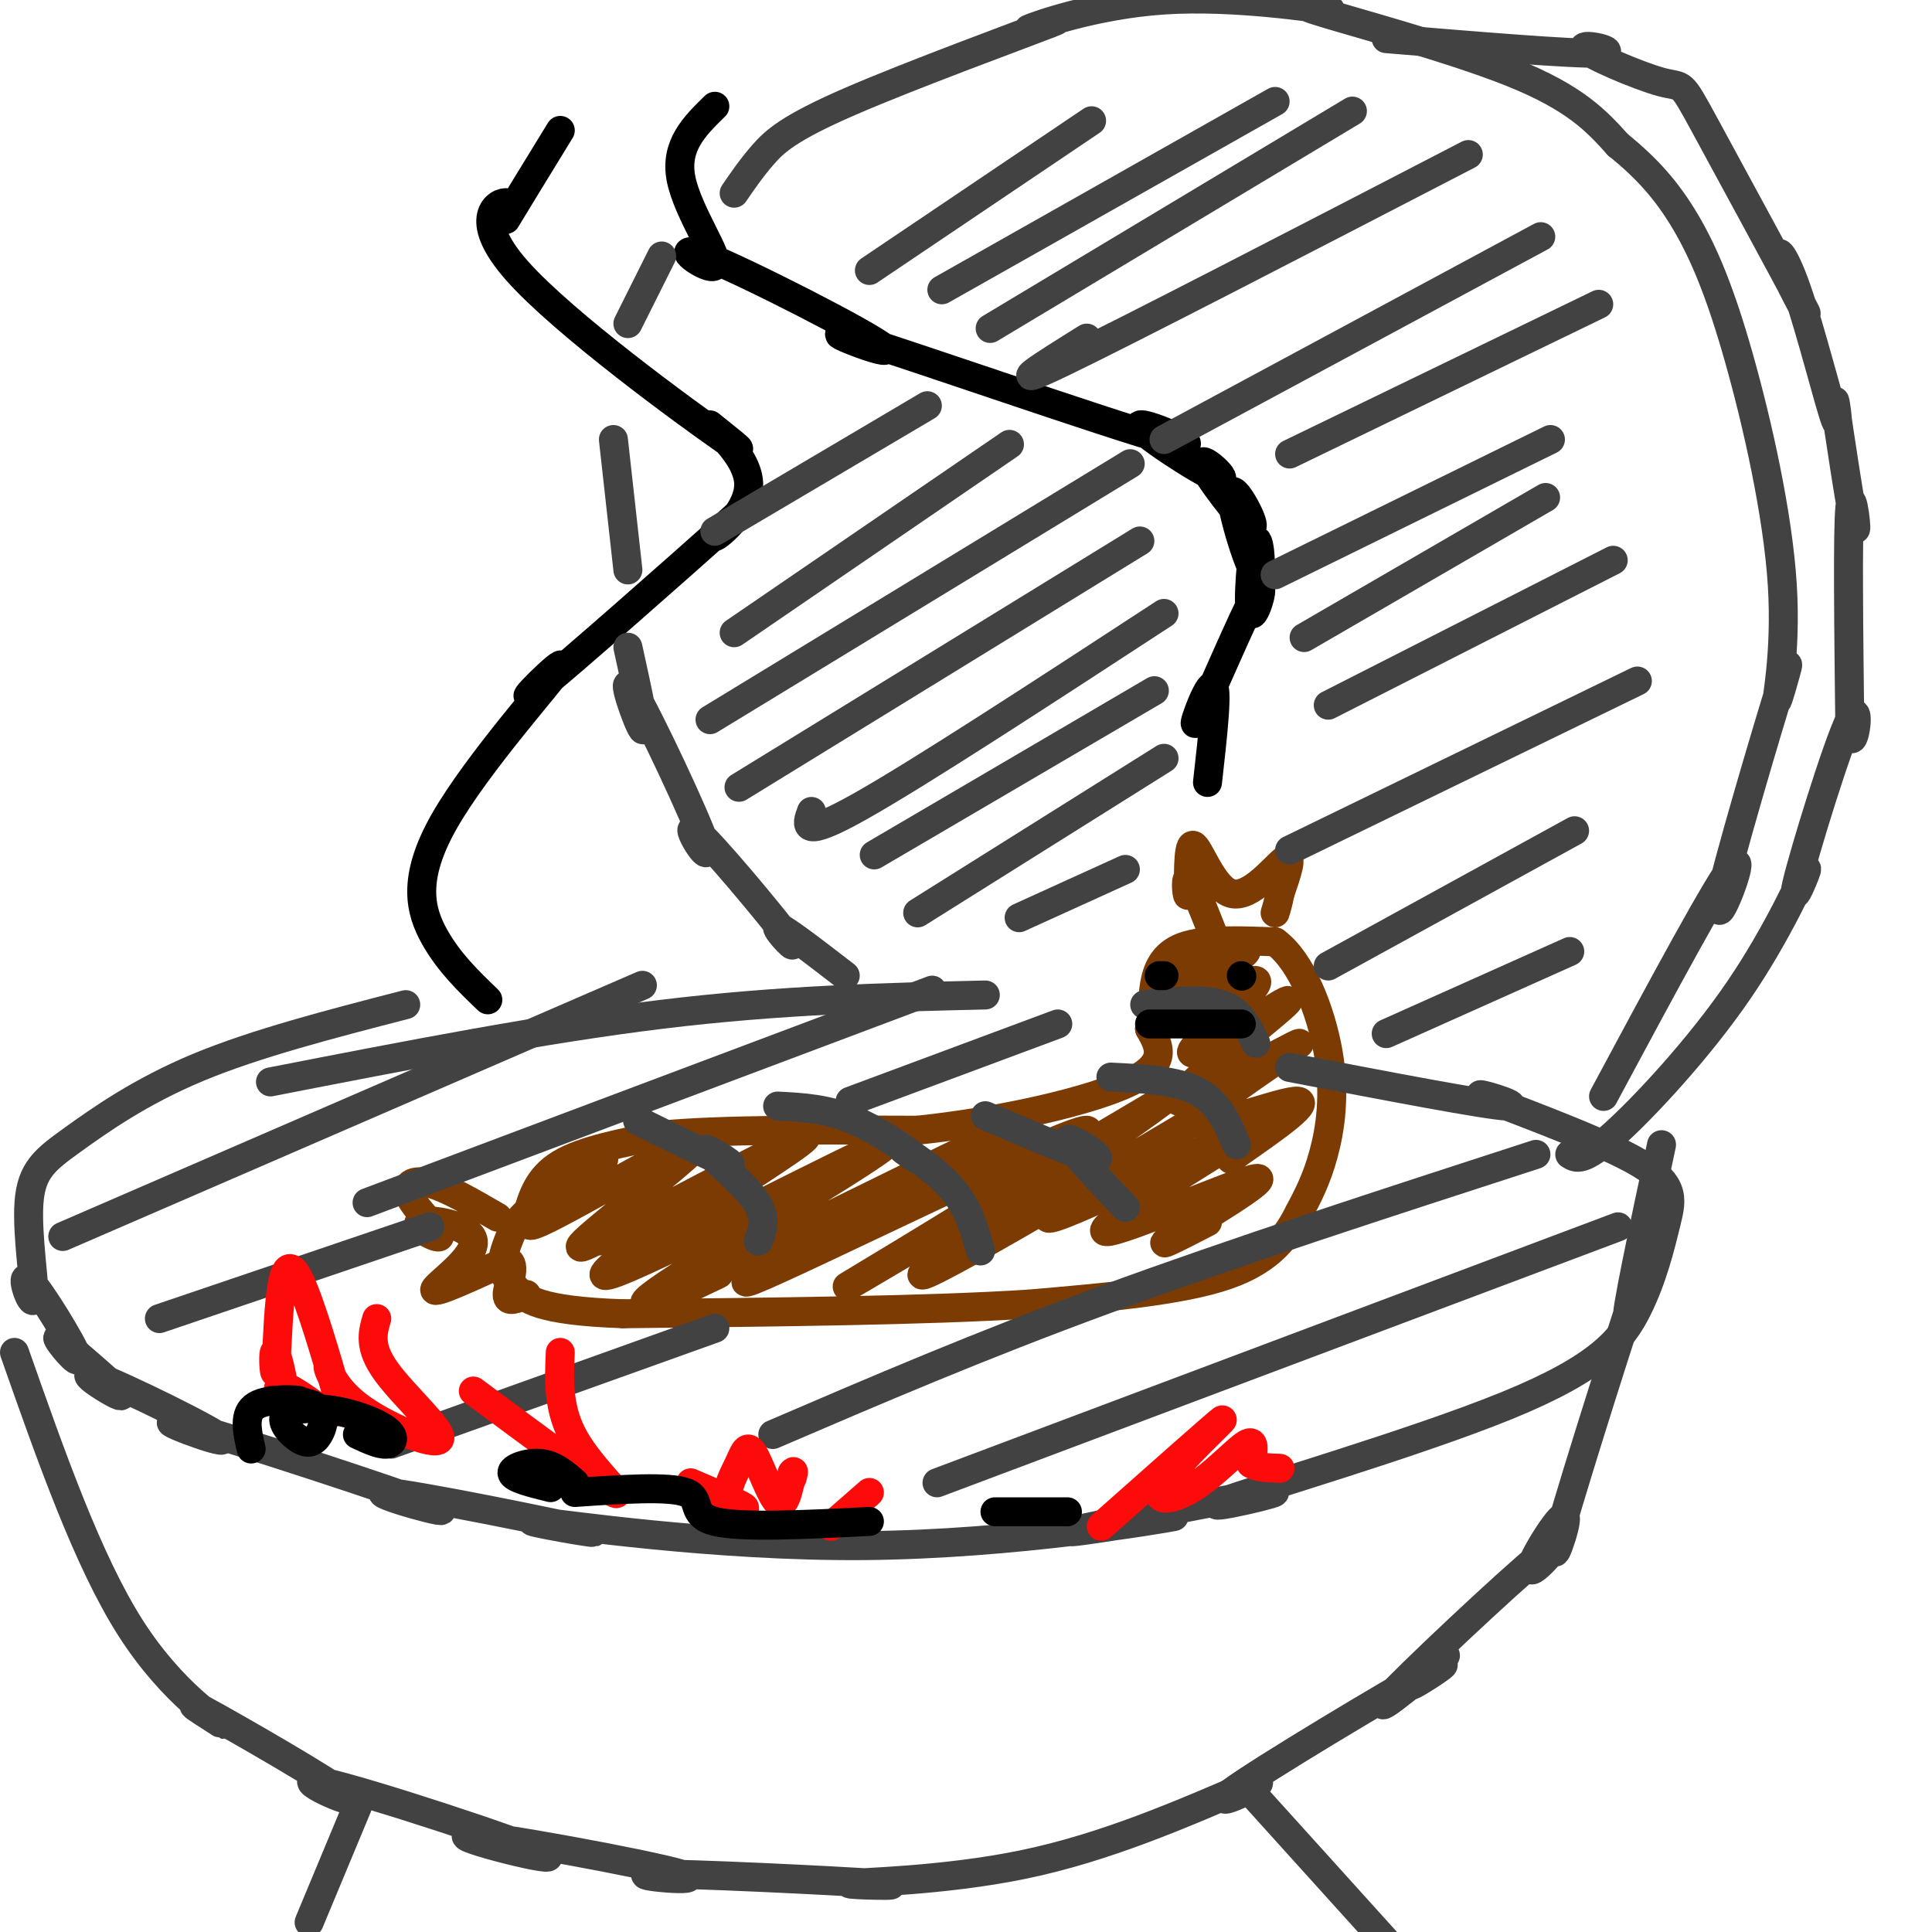 <svg viewBox='0 0 400 400' version='1.1' xmlns='http://www.w3.org/2000/svg' xmlns:xlink='http://www.w3.org/1999/xlink'><g fill='none' stroke='rgb(124,59,2)' stroke-width='6' stroke-linecap='round' stroke-linejoin='round'><path d='M109,252c1.167,-4.083 2.333,-8.167 7,-11c4.667,-2.833 12.833,-4.417 21,-6'/><path d='M137,235c12.333,-1.167 32.667,-1.083 53,-1'/><path d='M190,234c17.844,-1.889 35.956,-6.111 44,-10c8.044,-3.889 6.022,-7.444 4,-11'/><path d='M238,213c0.714,-3.274 0.500,-5.958 1,-9c0.500,-3.042 1.714,-6.440 6,-8c4.286,-1.560 11.643,-1.280 19,-1'/><path d='M264,195c5.429,3.940 9.500,14.292 11,23c1.500,8.708 0.429,15.774 -1,21c-1.429,5.226 -3.214,8.613 -5,12'/><path d='M269,251c-2.289,4.489 -5.511,9.711 -15,13c-9.489,3.289 -25.244,4.644 -41,6'/><path d='M213,270c-20.833,1.333 -52.417,1.667 -84,2'/><path d='M129,272c-17.774,-0.607 -20.208,-3.125 -22,-5c-1.792,-1.875 -2.940,-3.107 -3,-5c-0.060,-1.893 0.970,-4.446 2,-7'/><path d='M106,255c0.833,-1.833 1.917,-2.917 3,-4'/><path d='M251,193c-2.124,-5.391 -4.248,-10.783 -5,-11c-0.752,-0.217 -0.132,4.740 0,3c0.132,-1.740 -0.222,-10.178 1,-10c1.222,0.178 4.021,8.971 8,10c3.979,1.029 9.137,-5.706 11,-7c1.863,-1.294 0.432,2.853 -1,7'/><path d='M265,185c-0.333,1.833 -0.667,2.917 -1,4'/><path d='M103,252c-5.219,-3.029 -10.439,-6.058 -14,-7c-3.561,-0.942 -5.465,0.202 -4,3c1.465,2.798 6.299,7.250 6,8c-0.299,0.750 -5.730,-2.201 -4,-3c1.730,-0.799 10.619,0.554 11,4c0.381,3.446 -7.748,8.985 -8,10c-0.252,1.015 7.374,-2.492 15,-6'/><path d='M105,261c2.156,0.622 0.044,5.178 0,7c-0.044,1.822 1.978,0.911 4,0'/><path d='M125,240c-10.066,8.109 -20.132,16.218 -13,13c7.132,-3.218 31.463,-17.762 33,-17c1.537,0.762 -19.721,16.831 -24,21c-4.279,4.169 8.420,-3.563 9,-4c0.580,-0.437 -10.959,6.421 -4,3c6.959,-3.421 32.417,-17.120 39,-20c6.583,-2.880 -5.708,5.060 -18,13'/><path d='M147,249c3.068,-2.050 19.738,-13.676 12,-9c-7.738,4.676 -39.885,25.655 -33,24c6.885,-1.655 52.801,-25.943 57,-27c4.199,-1.057 -33.318,21.116 -45,29c-11.682,7.884 2.472,1.477 8,-1c5.528,-2.477 2.430,-1.025 -4,2c-6.430,3.025 -16.193,7.622 -3,1c13.193,-6.622 49.341,-24.463 63,-31c13.659,-6.537 4.830,-1.768 -4,3'/><path d='M198,240c-15.305,8.640 -51.566,28.738 -42,25c9.566,-3.738 64.960,-31.314 69,-31c4.040,0.314 -43.274,28.518 -49,32c-5.726,3.482 30.137,-17.759 66,-39'/><path d='M242,227c-5.996,5.028 -53.985,37.098 -51,37c2.985,-0.098 56.943,-32.365 63,-36c6.057,-3.635 -35.789,21.363 -37,24c-1.211,2.637 38.211,-17.087 47,-21c8.789,-3.913 -13.057,7.985 -17,10c-3.943,2.015 10.016,-5.853 14,-8c3.984,-2.147 -2.008,1.426 -8,5'/><path d='M253,238c-8.845,5.491 -26.959,16.719 -24,17c2.959,0.281 26.989,-10.386 31,-11c4.011,-0.614 -11.997,8.825 -17,12c-5.003,3.175 0.998,0.088 7,-3'/><path d='M247,199c-4.507,3.882 -9.015,7.765 -5,6c4.015,-1.765 16.551,-9.177 16,-8c-0.551,1.177 -14.189,10.944 -14,12c0.189,1.056 14.205,-6.600 16,-6c1.795,0.600 -8.630,9.457 -12,13c-3.370,3.543 0.315,1.771 4,0'/><path d='M252,216c5.648,-3.298 17.770,-11.542 14,-8c-3.770,3.542 -23.430,18.869 -22,20c1.430,1.131 23.950,-11.934 25,-12c1.050,-0.066 -19.371,12.867 -21,16c-1.629,3.133 15.535,-3.533 20,-4c4.465,-0.467 -3.767,5.267 -12,11'/><path d='M256,239c-2.000,1.833 -1.000,0.917 0,0'/></g>
<g fill='none' stroke='rgb(66,66,66)' stroke-width='6' stroke-linecap='round' stroke-linejoin='round'><path d='M132,232c8.887,4.387 17.774,8.774 19,9c1.226,0.226 -5.208,-3.708 -5,-3c0.208,0.708 7.060,6.060 10,10c2.940,3.940 1.970,6.470 1,9'/><path d='M161,229c5.129,0.258 10.258,0.517 16,3c5.742,2.483 12.096,7.191 13,8c0.904,0.809 -3.641,-2.282 -3,-2c0.641,0.282 6.469,3.938 10,8c3.531,4.062 4.766,8.531 6,13'/><path d='M204,231c10.644,4.556 21.289,9.111 23,9c1.711,-0.111 -5.511,-4.889 -6,-4c-0.489,0.889 5.756,7.444 12,14'/><path d='M230,223c6.833,0.333 13.667,0.667 18,3c4.333,2.333 6.167,6.667 8,11'/><path d='M237,208c6.083,-0.667 12.167,-1.333 16,0c3.833,1.333 5.417,4.667 7,8'/><path d='M133,204c0.000,0.000 -120.000,52.000 -120,52'/><path d='M193,205c0.000,0.000 -117.000,44.000 -117,44'/><path d='M81,299c0.000,0.000 67.000,-24.000 67,-24'/><path d='M160,297c21.333,-9.167 42.667,-18.333 69,-28c26.333,-9.667 57.667,-19.833 89,-30'/><path d='M194,307c0.000,0.000 141.000,-53.000 141,-53'/><path d='M176,228c0.000,0.000 43.000,-16.000 43,-16'/><path d='M56,224c28.167,-5.500 56.333,-11.000 81,-14c24.667,-3.000 45.833,-3.500 67,-4'/><path d='M267,221c20.462,3.927 40.923,7.855 45,8c4.077,0.145 -8.232,-3.491 -5,-2c3.232,1.491 22.005,8.111 31,13c8.995,4.889 8.211,8.049 7,13c-1.211,4.951 -2.850,11.695 -6,18c-3.150,6.305 -7.810,12.170 -27,20c-19.190,7.830 -52.911,17.623 -59,20c-6.089,2.377 15.455,-2.662 10,-2c-5.455,0.662 -37.910,7.026 -41,8c-3.090,0.974 23.186,-3.441 21,-3c-2.186,0.441 -32.835,5.739 -64,6c-31.165,0.261 -62.848,-4.517 -68,-5c-5.152,-0.483 16.227,3.327 11,2c-5.227,-1.327 -37.059,-7.792 -42,-8c-4.941,-0.208 17.011,5.839 10,3c-7.011,-2.839 -42.984,-14.565 -52,-17c-9.016,-2.435 8.923,4.419 8,3c-0.923,-1.419 -20.710,-11.113 -26,-13c-5.290,-1.887 3.917,4.032 5,4c1.083,-0.032 -5.959,-6.016 -13,-12'/><path d='M12,277c-0.472,0.161 4.846,6.565 4,4c-0.846,-2.565 -7.858,-14.099 -10,-16c-2.142,-1.901 0.586,5.830 1,4c0.414,-1.830 -1.487,-13.223 -1,-20c0.487,-6.777 3.362,-8.940 9,-13c5.638,-4.060 14.039,-10.017 26,-15c11.961,-4.983 27.480,-8.991 43,-13'/><path d='M33,273c0.000,0.000 56.000,-19.000 56,-19'/></g>
<g fill='none' stroke='rgb(253,10,10)' stroke-width='6' stroke-linecap='round' stroke-linejoin='round'><path d='M68,293c-4.399,-3.238 -8.799,-6.477 -10,-6c-1.201,0.477 0.796,4.669 1,3c0.204,-1.669 -1.386,-9.201 -2,-10c-0.614,-0.799 -0.254,5.134 0,4c0.254,-1.134 0.400,-9.334 1,-15c0.600,-5.666 1.653,-8.798 4,-4c2.347,4.798 5.986,17.525 7,21c1.014,3.475 -0.599,-2.304 -1,-3c-0.401,-0.696 0.408,3.690 6,8c5.592,4.310 15.967,8.545 17,7c1.033,-1.545 -7.276,-8.870 -11,-14c-3.724,-5.130 -2.862,-8.065 -2,-11'/><path d='M98,288c13.067,9.689 26.133,19.378 29,21c2.867,1.622 -4.467,-4.822 -8,-11c-3.533,-6.178 -3.267,-12.089 -3,-18'/><path d='M143,307c5.035,2.168 10.069,4.335 11,5c0.931,0.665 -2.242,-0.173 -3,-2c-0.758,-1.827 0.900,-4.644 2,-7c1.100,-2.356 1.642,-4.250 3,-2c1.358,2.250 3.531,8.643 5,10c1.469,1.357 2.235,-2.321 3,-6'/><path d='M164,305c0.500,-0.833 0.250,0.083 0,1'/><path d='M172,316c0.000,0.000 8.000,-7.000 8,-7'/><path d='M228,316c12.021,-10.662 24.041,-21.324 25,-22c0.959,-0.676 -9.145,8.633 -12,13c-2.855,4.367 1.539,3.791 6,1c4.461,-2.791 8.989,-7.797 11,-9c2.011,-1.203 1.506,1.399 1,4'/><path d='M259,303c1.167,0.833 3.583,0.917 6,1'/></g>
<g fill='none' stroke='rgb(0,0,0)' stroke-width='6' stroke-linecap='round' stroke-linejoin='round'><path d='M52,300c-0.848,-3.687 -1.696,-7.374 1,-9c2.696,-1.626 8.937,-1.191 9,-1c0.063,0.191 -6.050,0.139 -6,0c0.050,-0.139 6.265,-0.366 9,1c2.735,1.366 1.991,4.325 1,6c-0.991,1.675 -2.230,2.065 -4,1c-1.770,-1.065 -4.071,-3.587 -3,-5c1.071,-1.413 5.514,-1.719 10,-1c4.486,0.719 9.015,2.463 11,4c1.985,1.537 1.424,2.868 0,3c-1.424,0.132 -3.712,-0.934 -6,-2'/><path d='M114,308c-3.889,-0.956 -7.778,-1.911 -8,-3c-0.222,-1.089 3.222,-2.311 6,-2c2.778,0.311 4.889,2.156 7,4'/><path d='M119,309c9.756,-0.667 19.511,-1.333 23,0c3.489,1.333 0.711,4.667 6,6c5.289,1.333 18.644,0.667 32,0'/><path d='M206,313c0.000,0.000 15.000,0.000 15,0'/><path d='M101,207c-4.019,-3.865 -8.038,-7.729 -11,-13c-2.962,-5.271 -4.867,-11.948 2,-24c6.867,-12.052 22.506,-29.477 24,-32c1.494,-2.523 -11.158,9.857 -5,5c6.158,-4.857 31.127,-26.950 39,-34c7.873,-7.050 -1.351,0.944 -2,2c-0.649,1.056 7.278,-4.824 7,-11c-0.278,-6.176 -8.759,-12.646 -8,-12c0.759,0.646 10.759,8.408 3,3c-7.759,-5.408 -33.276,-23.986 -43,-35c-9.724,-11.014 -3.657,-14.465 -2,-14c1.657,0.465 -1.098,4.847 0,3c1.098,-1.847 6.049,-9.924 11,-18'/><path d='M148,22c-4.165,4.068 -8.330,8.137 -7,15c1.330,6.863 8.153,16.521 7,18c-1.153,1.479 -10.284,-5.220 -2,-2c8.284,3.220 33.983,16.359 37,19c3.017,2.641 -16.649,-5.216 -6,-2c10.649,3.216 51.612,17.505 64,21c12.388,3.495 -3.798,-3.805 -5,-3c-1.202,0.805 12.579,9.715 16,11c3.421,1.285 -3.520,-5.054 -3,-3c0.520,2.054 8.499,12.501 10,13c1.501,0.499 -3.476,-8.949 -4,-7c-0.524,1.949 3.405,15.294 5,17c1.595,1.706 0.857,-8.226 0,-7c-0.857,1.226 -1.832,13.610 -1,15c0.832,1.390 3.470,-8.215 1,-4c-2.470,4.215 -10.050,22.250 -12,26c-1.950,3.750 1.728,-6.786 3,-7c1.272,-0.214 0.136,9.893 -1,20'/></g>
<g fill='none' stroke='rgb(66,66,66)' stroke-width='6' stroke-linecap='round' stroke-linejoin='round'><path d='M3,280c7.584,21.572 15.169,43.145 24,57c8.831,13.855 18.910,19.993 19,20c0.090,0.007 -9.809,-6.117 -4,-3c5.809,3.117 27.328,15.476 30,18c2.672,2.524 -13.501,-4.787 -5,-3c8.501,1.787 41.678,12.672 46,15c4.322,2.328 -20.211,-3.901 -16,-4c4.211,-0.099 37.168,5.933 44,8c6.832,2.067 -12.459,0.170 -6,0c6.459,-0.170 38.670,1.387 47,2c8.330,0.613 -7.219,0.280 -6,0c1.219,-0.280 19.205,-0.509 36,-4c16.795,-3.491 32.397,-10.246 48,-17'/><path d='M260,369c3.685,-0.564 -11.103,6.525 -5,2c6.103,-4.525 33.096,-20.665 41,-25c7.904,-4.335 -3.281,3.135 -4,3c-0.719,-0.135 9.028,-7.873 7,-6c-2.028,1.873 -15.831,13.358 -12,9c3.831,-4.358 25.295,-24.559 32,-30c6.705,-5.441 -1.348,3.877 -2,3c-0.652,-0.877 6.099,-11.948 7,-11c0.901,0.948 -4.047,13.914 -1,3c3.047,-10.914 14.090,-45.708 17,-54c2.910,-8.292 -2.311,9.916 -3,10c-0.689,0.084 3.156,-17.958 7,-36'/><path d='M259,371c0.000,0.000 28.000,31.000 28,31'/><path d='M74,374c0.000,0.000 -10.000,24.000 -10,24'/><path d='M175,202c-6.771,-5.221 -13.541,-10.442 -14,-10c-0.459,0.442 5.394,6.548 2,2c-3.394,-4.548 -16.034,-19.749 -19,-22c-2.966,-2.251 3.741,8.448 2,3c-1.741,-5.448 -11.930,-27.044 -15,-32c-3.070,-4.956 0.980,6.727 2,8c1.020,1.273 -0.990,-7.863 -3,-17'/><path d='M130,118c0.000,0.000 -3.000,-27.000 -3,-27'/><path d='M130,67c0.000,0.000 7.000,-14.000 7,-14'/><path d='M152,40c1.813,-2.644 3.627,-5.288 6,-8c2.373,-2.712 5.307,-5.494 18,-11c12.693,-5.506 35.145,-13.738 41,-16c5.855,-2.262 -4.887,1.445 -4,1c0.887,-0.445 13.403,-5.042 28,-6c14.597,-0.958 31.273,1.723 34,2c2.727,0.277 -8.497,-1.848 -3,0c5.497,1.848 27.713,7.671 41,13c13.287,5.329 17.643,10.165 22,15'/><path d='M335,30c6.063,4.884 10.222,9.595 14,16c3.778,6.405 7.176,14.503 11,28c3.824,13.497 8.076,32.393 9,47c0.924,14.607 -1.479,24.925 -1,24c0.479,-0.925 3.840,-13.093 1,-4c-2.840,9.093 -11.880,39.448 -13,46c-1.120,6.552 5.680,-10.699 3,-8c-2.680,2.699 -14.840,25.350 -27,48'/><path d='M287,8c19.395,1.605 38.789,3.210 44,3c5.211,-0.210 -3.763,-2.237 -3,-1c0.763,1.237 11.262,5.736 16,7c4.738,1.264 3.714,-0.709 9,9c5.286,9.709 16.883,31.099 20,37c3.117,5.901 -2.245,-3.687 -4,-8c-1.755,-4.313 0.097,-3.350 3,5c2.903,8.350 6.858,24.088 8,27c1.142,2.912 -0.529,-7.003 0,-3c0.529,4.003 3.258,21.924 4,25c0.742,3.076 -0.502,-8.693 -1,-4c-0.498,4.693 -0.249,25.846 0,47'/><path d='M383,152c0.733,4.404 2.567,-8.086 0,-3c-2.567,5.086 -9.533,27.750 -11,34c-1.467,6.250 2.566,-3.912 2,-3c-0.566,0.912 -5.729,12.899 -14,25c-8.271,12.101 -19.649,24.314 -26,30c-6.351,5.686 -7.676,4.843 -9,4'/><path d='M180,56c0.000,0.000 46.000,-31.000 46,-31'/><path d='M195,60c0.000,0.000 69.000,-39.000 69,-39'/><path d='M205,68c0.000,0.000 75.000,-45.000 75,-45'/><path d='M225,70c-9.083,5.667 -18.167,11.333 -5,5c13.167,-6.333 48.583,-24.667 84,-43'/><path d='M241,91c0.000,0.000 78.000,-42.000 78,-42'/><path d='M267,94c0.000,0.000 64.000,-31.000 64,-31'/><path d='M264,119c0.000,0.000 57.000,-28.000 57,-28'/><path d='M270,132c0.000,0.000 50.000,-29.000 50,-29'/><path d='M275,146c0.000,0.000 59.000,-30.000 59,-30'/><path d='M267,176c0.000,0.000 72.000,-35.000 72,-35'/><path d='M275,200c0.000,0.000 51.000,-28.000 51,-28'/><path d='M287,214c0.000,0.000 38.000,-17.000 38,-17'/><path d='M148,110c0.000,0.000 44.000,-26.000 44,-26'/><path d='M152,131c0.000,0.000 57.000,-39.000 57,-39'/><path d='M147,149c0.000,0.000 87.000,-53.000 87,-53'/><path d='M153,163c0.000,0.000 83.000,-51.000 83,-51'/><path d='M168,168c-1.083,2.917 -2.167,5.833 10,-1c12.167,-6.833 37.583,-23.417 63,-40'/><path d='M181,177c0.000,0.000 58.000,-34.000 58,-34'/><path d='M190,189c0.000,0.000 51.000,-32.000 51,-32'/><path d='M211,190c0.000,0.000 22.000,-10.000 22,-10'/></g>
<g fill='none' stroke='rgb(0,0,0)' stroke-width='6' stroke-linecap='round' stroke-linejoin='round'><path d='M240,202c0.000,0.000 1.000,0.000 1,0'/><path d='M257,202c0.000,0.000 0.100,0.100 0.1,0.1'/><path d='M238,212c0.000,0.000 19.000,0.000 19,0'/></g>
</svg>